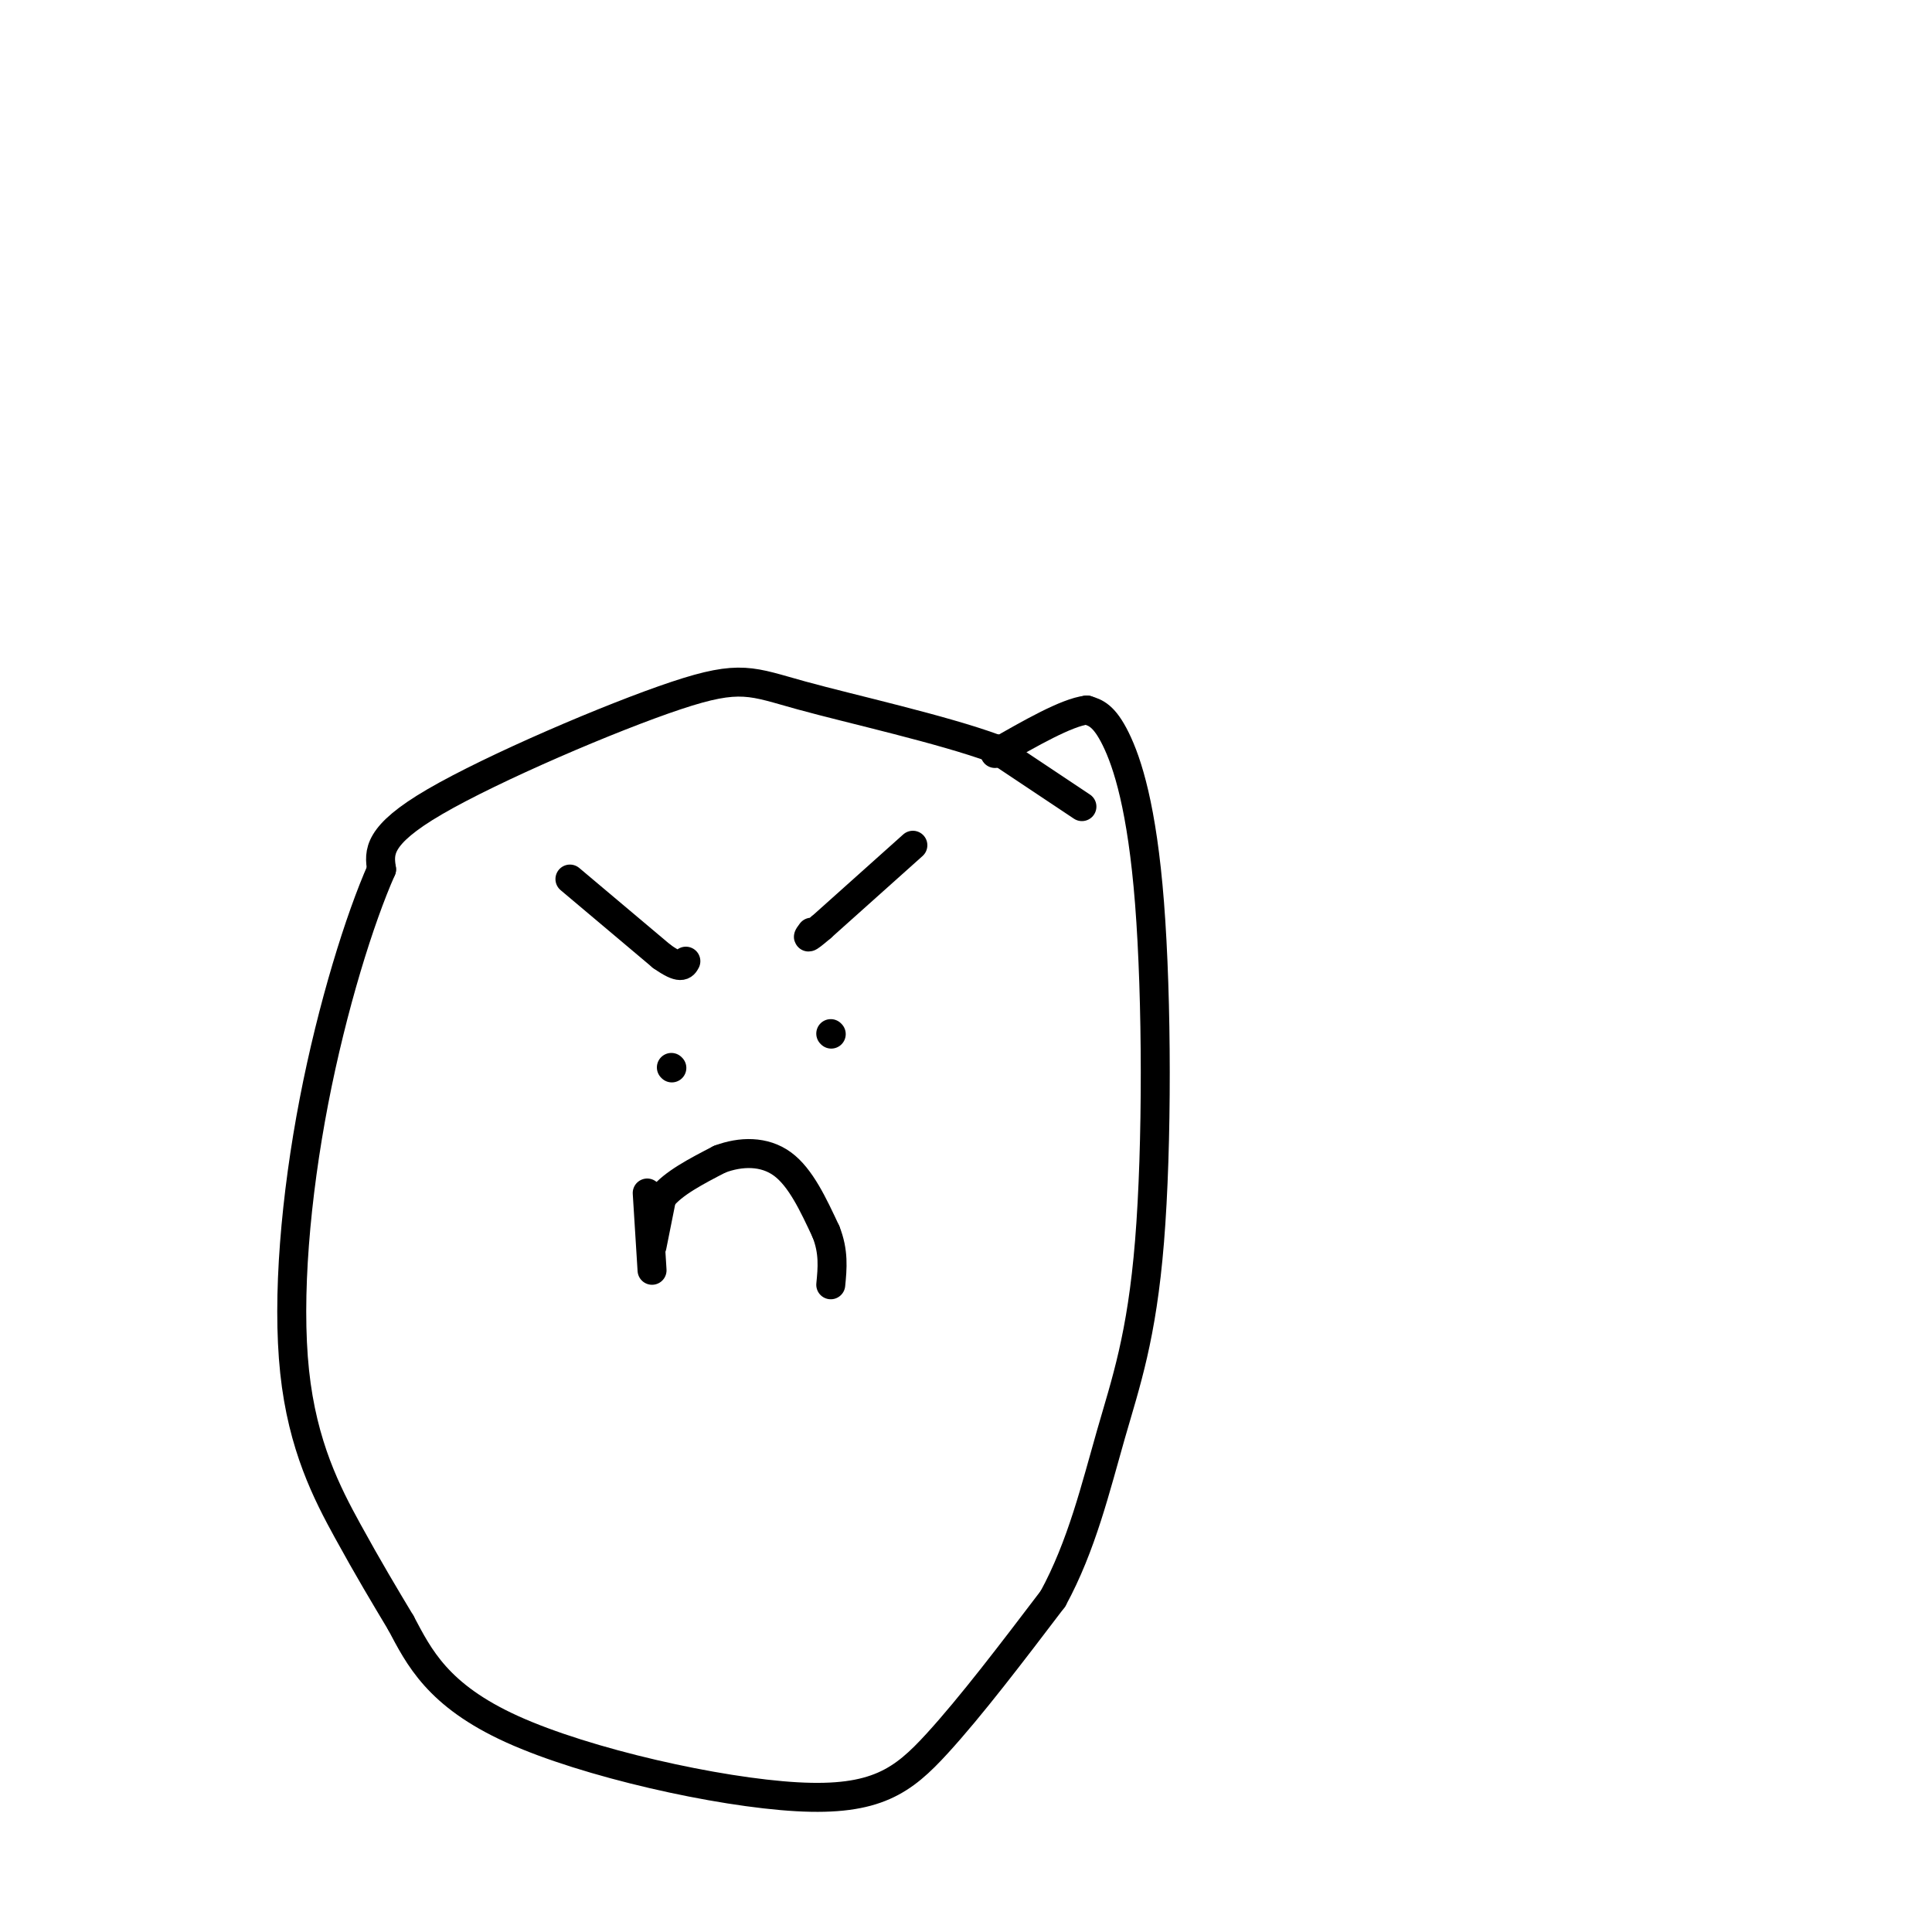 <svg viewBox='0 0 400 400' version='1.1' xmlns='http://www.w3.org/2000/svg' xmlns:xlink='http://www.w3.org/1999/xlink'><g fill='none' stroke='#000000' stroke-width='6' stroke-linecap='round' stroke-linejoin='round'><path d='M224,167c0.000,0.000 -18.000,-12.000 -18,-12'/><path d='M206,155c-11.030,-4.041 -29.606,-8.145 -40,-11c-10.394,-2.855 -12.606,-4.461 -26,0c-13.394,4.461 -37.970,14.989 -50,22c-12.030,7.011 -11.515,10.506 -11,14'/><path d='M79,180c-4.490,10.108 -10.214,28.380 -14,48c-3.786,19.620 -5.635,40.590 -4,56c1.635,15.410 6.753,25.260 11,33c4.247,7.740 7.624,13.370 11,19'/><path d='M83,336c3.721,6.994 7.523,14.978 23,22c15.477,7.022 42.628,13.083 59,14c16.372,0.917 21.963,-3.309 29,-11c7.037,-7.691 15.518,-18.845 24,-30'/><path d='M218,331c5.970,-10.911 8.895,-23.189 12,-34c3.105,-10.811 6.389,-20.156 8,-40c1.611,-19.844 1.549,-50.189 0,-70c-1.549,-19.811 -4.585,-29.089 -7,-34c-2.415,-4.911 -4.207,-5.456 -6,-6'/><path d='M225,147c-4.167,0.500 -11.583,4.750 -19,9'/><path d='M118,182c0.000,0.000 19.000,16.000 19,16'/><path d='M137,198c4.000,2.833 4.500,1.917 5,1'/><path d='M189,175c0.000,0.000 -19.000,17.000 -19,17'/><path d='M170,192c-3.500,3.000 -2.750,2.000 -2,1'/><path d='M139,221c0.000,0.000 0.100,0.100 0.1,0.1'/><path d='M172,214c0.000,0.000 0.100,0.100 0.1,0.1'/><path d='M134,247c0.000,0.000 1.000,16.000 1,16'/><path d='M135,258c0.000,0.000 2.000,-10.000 2,-10'/><path d='M137,248c2.333,-3.000 7.167,-5.500 12,-8'/><path d='M149,240c4.356,-1.644 9.244,-1.756 13,1c3.756,2.756 6.378,8.378 9,14'/><path d='M171,255c1.667,4.167 1.333,7.583 1,11'/></g>
</svg>